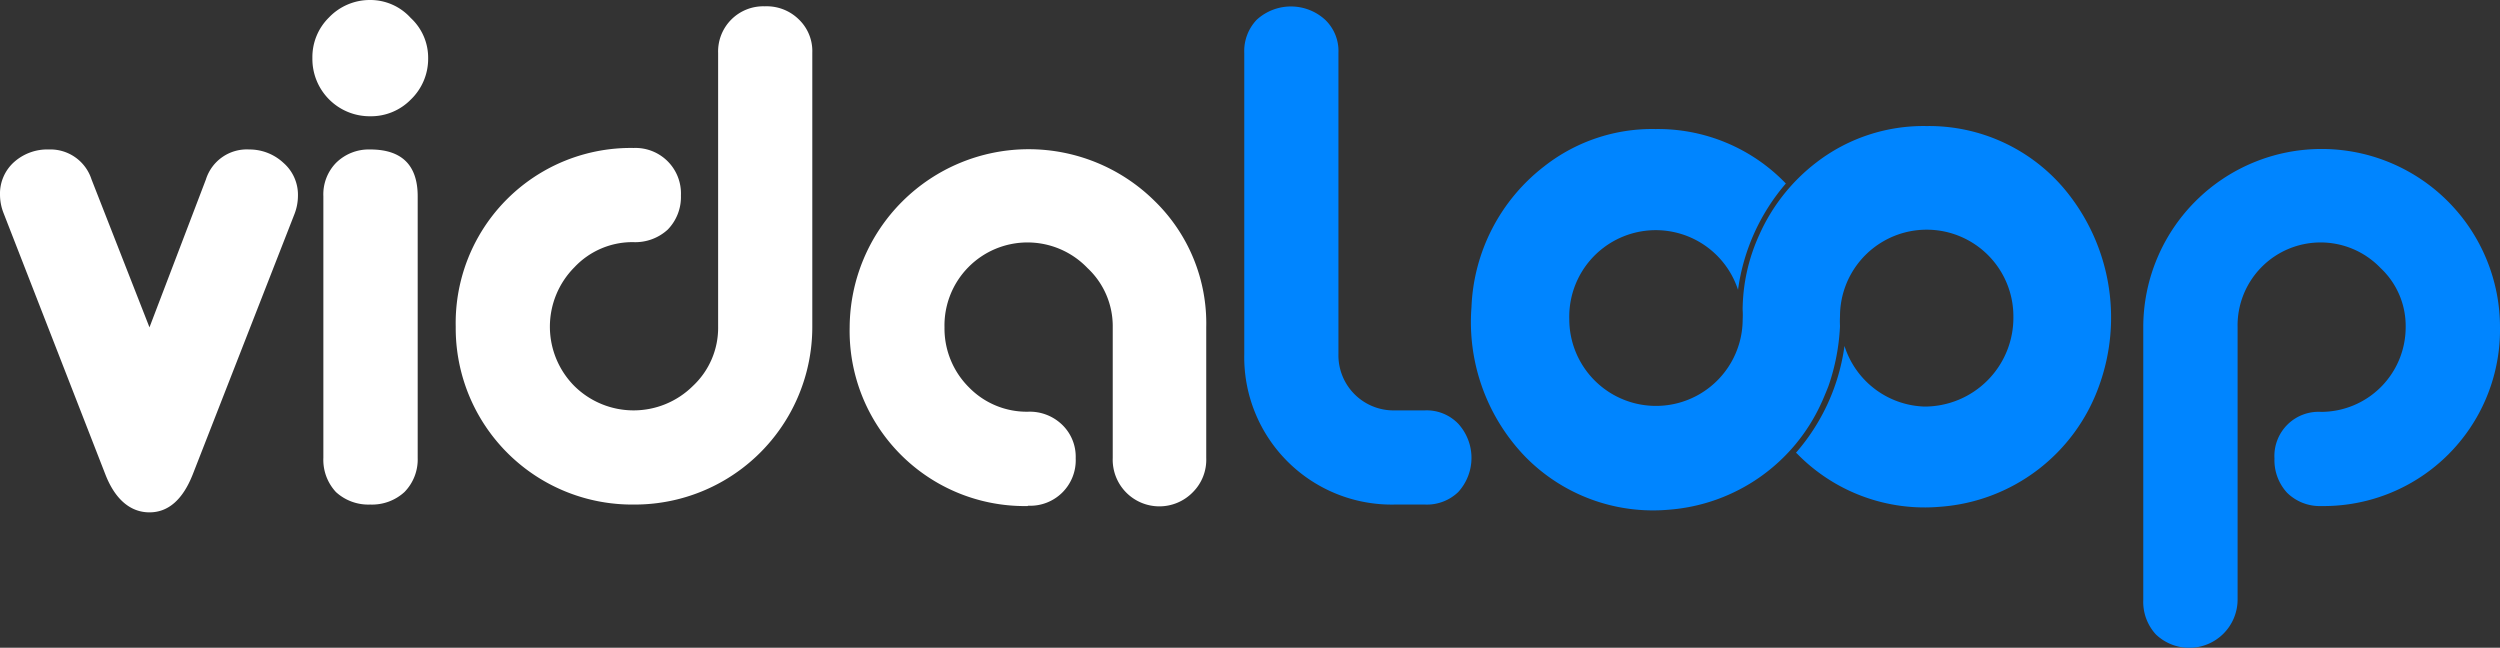 <svg xmlns="http://www.w3.org/2000/svg" viewBox="0 0 150.53 39"><rect x="0" y="0" width="150.53" height="39" fill="#333333" stroke="none"/><defs><style>.a109b88e-ed70-40d6-be6a-e85f02476ec0{fill:#fff;}.ff8e6b5f-cfda-41dc-9739-c82930016b0b{fill:#0085ff;}</style></defs><g id="e55a8aaa-3f13-47fa-97d0-38881009ddbe" data-name="Layer 2"><g id="be23248f-32af-4c41-8281-b0026827ef08" data-name="Layer 1"><g id="baa8e4a0-429d-4860-8045-a0a14b013647" data-name="Vidaloop"><g id="ea893a04-bc52-4533-8cbe-fc41580c9523" data-name="Home Desktop"><g id="b2937b0b-4a31-4cbf-b4c2-5115bc9749b8" data-name="Nav"><g id="e99cea0c-e880-4083-88b8-6b59fd80212a" data-name="VidaloopLogo"><path id="b381d46e-3ecf-415f-b31c-1b2e89416ef1" data-name="Path" class="a109b88e-ed70-40d6-be6a-e85f02476ec0" d="M5.51,10.8,9,19.71,12.4,10.8A2.58,2.58,0,0,1,15,9a3,3,0,0,1,2.06.8,2.55,2.55,0,0,1,.88,2,3.05,3.05,0,0,1-.21,1.09L11.6,28.58C11,30.09,10.13,30.85,9,30.85s-2.06-.76-2.65-2.27L.21,12.82A3.05,3.05,0,0,1,0,11.73a2.55,2.55,0,0,1,.88-2A3,3,0,0,1,2.94,9,2.6,2.6,0,0,1,5.51,10.8Z"/><path id="f9ad1320-8a2f-4f21-8b78-e84b9fdbbbd2" data-name="Shape" class="a109b88e-ed70-40d6-be6a-e85f02476ec0" d="M25.15,27.57a2.8,2.8,0,0,1-.8,2.06,2.89,2.89,0,0,1-2.06.75,2.89,2.89,0,0,1-2.06-.75,2.85,2.85,0,0,1-.76-2.06V11.81a2.72,2.72,0,0,1,.76-2A2.8,2.8,0,0,1,22.29,9c1.9,0,2.86.94,2.86,2.82ZM22.29,0a3.4,3.4,0,0,0-2.48,1.05,3.34,3.34,0,0,0-1,2.44A3.45,3.45,0,0,0,22.29,7a3.35,3.35,0,0,0,2.44-1,3.4,3.4,0,0,0,1.05-2.48,3.26,3.26,0,0,0-1.05-2.44A3.28,3.28,0,0,0,22.29,0Z"/><path id="ff29008a-b72c-4429-a5af-bf3c487ef152" data-name="Path" class="a109b88e-ed70-40d6-be6a-e85f02476ec0" d="M38.15,14.58a4.79,4.79,0,0,0-3.57,1.52,5.07,5.07,0,0,0,0,7.14,5.07,5.07,0,0,0,7.14,0,4.79,4.79,0,0,0,1.52-3.57V3.19A2.72,2.72,0,0,1,46.05.38a2.76,2.76,0,0,1,2.06.8,2.64,2.64,0,0,1,.8,2V19.67A10.69,10.69,0,0,1,38.15,30.38,10.62,10.62,0,0,1,27.44,19.67,10.54,10.54,0,0,1,38.15,8.91,2.74,2.74,0,0,1,41,11.77a2.81,2.81,0,0,1-.8,2.06,2.89,2.89,0,0,1-2.06.75Z"/><path id="beae3ab2-a490-4bbd-be21-0fd6dde2f576" data-name="Path" class="a109b88e-ed70-40d6-be6a-e85f02476ec0" d="M61.87,30.47A10.54,10.54,0,0,1,51.16,19.71,10.78,10.78,0,0,1,69.52,12.1a10.28,10.28,0,0,1,3.11,7.61v7.86a2.76,2.76,0,0,1-.8,2.06A2.81,2.81,0,0,1,67,27.57V19.71a4.79,4.79,0,0,0-1.52-3.57,5,5,0,0,0-8.61,3.57,5,5,0,0,0,1.47,3.61,4.86,4.86,0,0,0,3.57,1.47,2.8,2.8,0,0,1,2.06.8,2.67,2.67,0,0,1,.8,2,2.74,2.74,0,0,1-2.86,2.86Z"/><path id="b5763b98-a84c-41e8-8121-d556bddce526" data-name="Path" class="ff8e6b5f-cfda-41dc-9739-c82930016b0b" d="M85.8,30.38H84a8.88,8.88,0,0,1-9.08-9.07V3.19a2.72,2.72,0,0,1,.75-2,3.05,3.05,0,0,1,4.12,0,2.6,2.6,0,0,1,.8,2V21.31A3.32,3.32,0,0,0,84,24.71H85.8a2.64,2.64,0,0,1,2,.8,3.05,3.05,0,0,1,0,4.12,2.72,2.72,0,0,1-2,.75Z"/><path id="b710defc-9694-4039-9e02-02c56f163267" data-name="Path" class="ff8e6b5f-cfda-41dc-9739-c82930016b0b" d="M139.77,24.8a5.1,5.1,0,0,0,5.08-5.09,4.78,4.78,0,0,0-1.51-3.57,5,5,0,0,0-8.61,3.57V36.14a2.91,2.91,0,0,1-4.92,2.06,2.89,2.89,0,0,1-.76-2.06V19.71a10.74,10.74,0,1,1,21.48,0,10.62,10.62,0,0,1-10.76,10.76,2.8,2.8,0,0,1-2.06-.8,2.89,2.89,0,0,1-.76-2.06,2.66,2.66,0,0,1,2.82-2.81Z"/><path id="bc51eb09-a6ba-46d7-b59b-3a65805b7e85" data-name="Path" class="ff8e6b5f-cfda-41dc-9739-c82930016b0b" d="M116,7.59h0a10.57,10.57,0,0,0-6.63,2.19,11.24,11.24,0,0,0-3.44,4.36,11,11,0,0,0-1,4.33,1.62,1.62,0,0,0,0,.22,4.64,4.64,0,0,1,0,.53,5.22,5.22,0,1,1-10.44,0,5.21,5.21,0,0,1,10.16-1.77,12.36,12.36,0,0,1,2.88-6.4,10.68,10.68,0,0,0-7.84-3.28A10.52,10.52,0,0,0,93,10a11.26,11.26,0,0,0-4.4,8.5,11.67,11.67,0,0,0,3.24,9,10.77,10.77,0,0,0,8.65,3.19,11,11,0,0,0,9.18-6.43h0l.06-.13q.19-.44.36-.87a12.76,12.76,0,0,0,.7-3.63,5.72,5.72,0,0,1,0-.58,5.22,5.22,0,1,1,10.44,0,5.35,5.35,0,0,1-5.37,5.43,5.23,5.23,0,0,1-4.8-3.65,12.32,12.32,0,0,1-2.92,6.43l.07.06a10.73,10.73,0,0,0,8.65,3.19,11,11,0,0,0,9.52-7.25,12.06,12.06,0,0,0-2.12-11.93A10.66,10.66,0,0,0,116,7.59Z"/></g></g></g></g></g></g></svg>